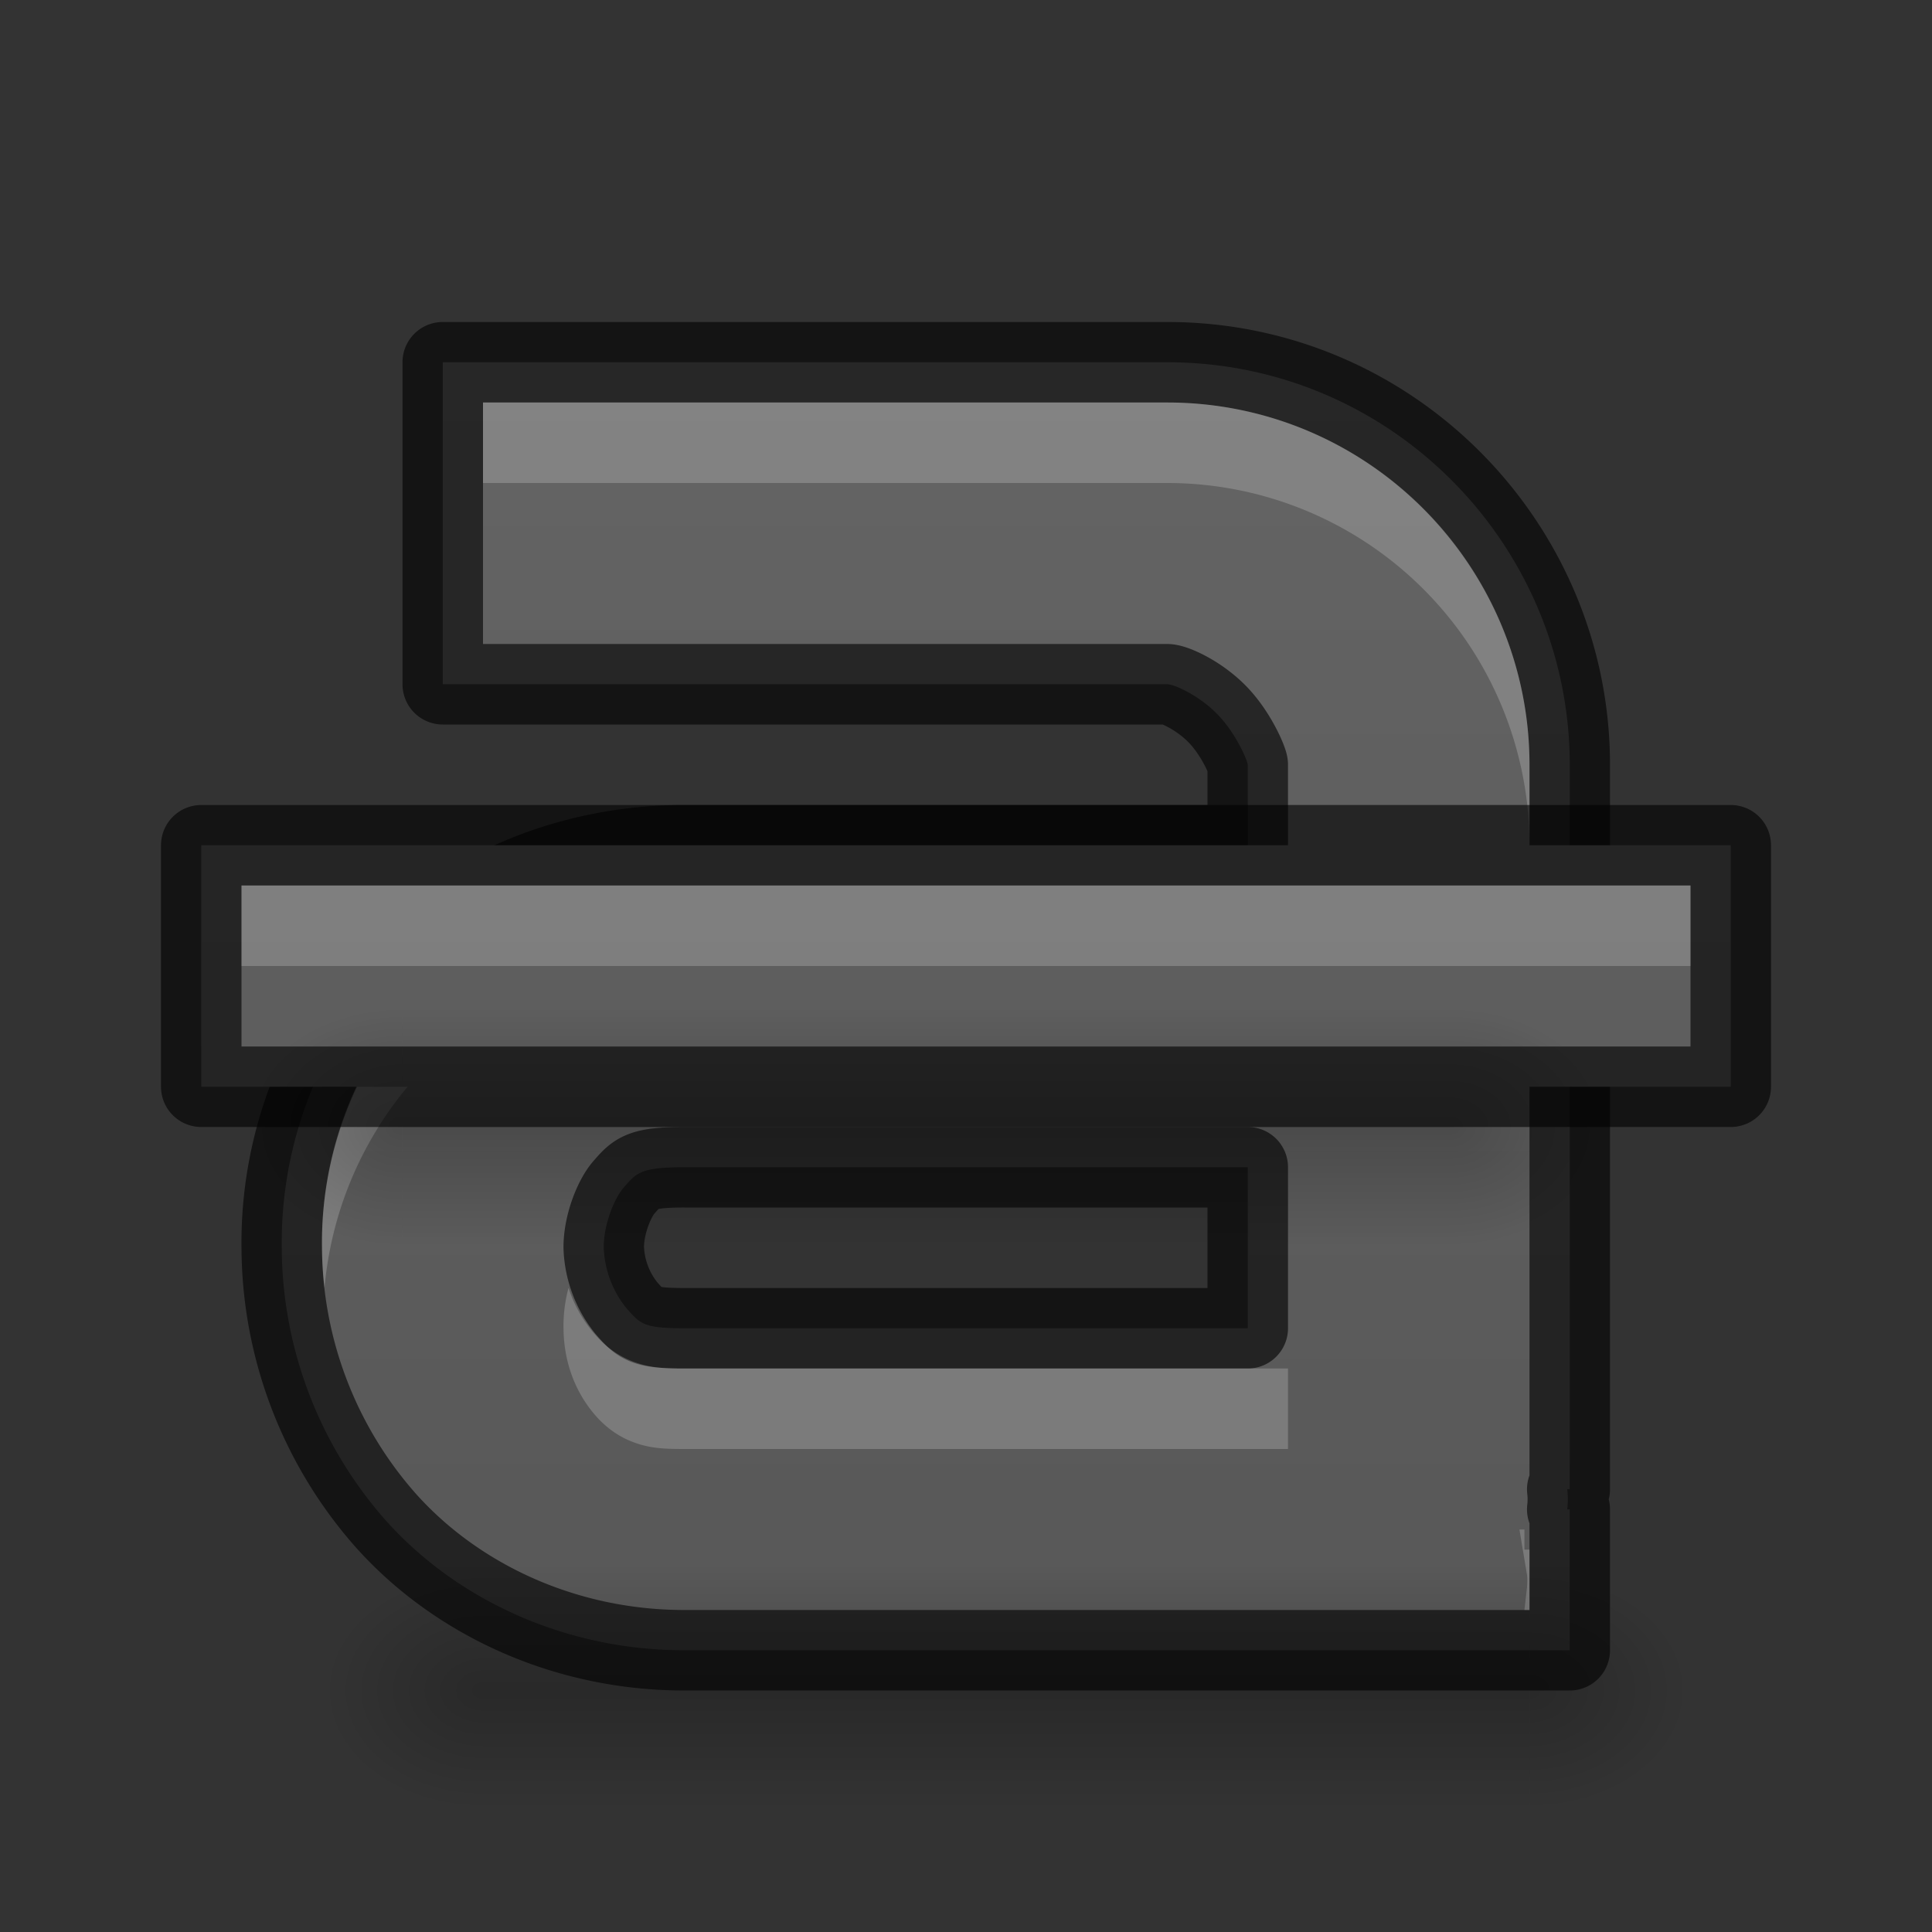 <svg xmlns="http://www.w3.org/2000/svg" xmlns:xlink="http://www.w3.org/1999/xlink" width="24" height="24"><rect width="100%" height="100%" fill="#333333" stroke="none"/><defs><linearGradient id="a"><stop style="stop-color:#555;stop-opacity:1" offset="0"/><stop style="stop-color:#666;stop-opacity:1" offset="1"/></linearGradient><linearGradient xlink:href="#a" id="k" x1="12" y1="22" x2="12" y2="0" gradientUnits="userSpaceOnUse" gradientTransform="translate(1 26)"/><linearGradient xlink:href="#a" id="l" x1="12" y1="22" x2="12" y2="0" gradientUnits="userSpaceOnUse"/><linearGradient id="b"><stop style="stop-color:#000;stop-opacity:1" offset="0"/><stop style="stop-color:#000;stop-opacity:0" offset="1"/></linearGradient><linearGradient id="c"><stop style="stop-color:#000;stop-opacity:1" offset="0"/><stop style="stop-color:#000;stop-opacity:0" offset="1"/></linearGradient><linearGradient id="d"><stop style="stop-color:#000;stop-opacity:0" offset="0"/><stop offset=".5" style="stop-color:#000;stop-opacity:1"/><stop style="stop-color:#000;stop-opacity:0" offset="1"/></linearGradient><linearGradient id="e"><stop style="stop-color:#000;stop-opacity:1" offset="0"/><stop style="stop-color:#000;stop-opacity:0" offset="1"/></linearGradient><linearGradient id="f"><stop style="stop-color:#000;stop-opacity:1" offset="0"/><stop style="stop-color:#000;stop-opacity:0" offset="1"/></linearGradient><linearGradient id="g"><stop style="stop-color:#000;stop-opacity:0" offset="0"/><stop offset=".5" style="stop-color:#000;stop-opacity:1"/><stop style="stop-color:#000;stop-opacity:0" offset="1"/></linearGradient><linearGradient y2="42" x2="25" y1="45" x1="25" gradientTransform="translate(-9 -1)" gradientUnits="userSpaceOnUse" id="o" xlink:href="#g"/><linearGradient id="h"><stop style="stop-color:#000;stop-opacity:1" offset="0"/><stop style="stop-color:#000;stop-opacity:0" offset="1"/></linearGradient><linearGradient id="i"><stop style="stop-color:#000;stop-opacity:1" offset="0"/><stop style="stop-color:#000;stop-opacity:0" offset="1"/></linearGradient><linearGradient id="j"><stop style="stop-color:#000;stop-opacity:0" offset="0"/><stop offset=".5" style="stop-color:#000;stop-opacity:1"/><stop style="stop-color:#000;stop-opacity:0" offset="1"/></linearGradient><linearGradient y2="42" x2="25" y1="45" x1="25" gradientTransform="translate(-9 -1)" gradientUnits="userSpaceOnUse" id="r" xlink:href="#j"/><radialGradient xlink:href="#e" id="m" gradientUnits="userSpaceOnUse" gradientTransform="matrix(1 0 0 .75 -22 9.875)" cx="40" cy="43.5" fx="40" fy="43.5" r="2"/><radialGradient xlink:href="#f" id="n" gradientUnits="userSpaceOnUse" gradientTransform="matrix(1 0 0 .75 -4 9.875)" cx="9" cy="43.5" fx="9" fy="43.5" r="2"/><radialGradient xlink:href="#h" id="p" gradientUnits="userSpaceOnUse" gradientTransform="matrix(1 0 0 .75 -22 9.875)" cx="40" cy="43.5" fx="40" fy="43.5" r="2"/><radialGradient xlink:href="#i" id="q" gradientUnits="userSpaceOnUse" gradientTransform="matrix(1 0 0 .75 -4 9.875)" cx="9" cy="43.5" fx="9" fy="43.5" r="2"/></defs><path style="color:#000;font-style:normal;font-variant:normal;font-weight:400;font-stretch:normal;line-height:normal;font-family:Sans;-inkscape-font-specification:Sans;text-indent:0;text-align:start;text-decoration:none;text-decoration-line:none;letter-spacing:normal;word-spacing:normal;text-transform:none;direction:ltr;block-progression:tb;writing-mode:lr-tb;baseline-shift:baseline;text-anchor:start;display:inline;overflow:visible;visibility:visible;fill:url(#k);fill-opacity:1;stroke:none;stroke-width:2;marker:none;enable-background:accumulate;stroke-linejoin:round" d="M5.5 28.5v4h9c.082 0 .39.133.625.375s.375.583.375.625v1h-7c-1.518 0-2.877.632-3.75 1.625l-.031.031A5.022 5.022 0 0 0 3.5 39.5a5.15 5.15 0 0 0 1.281 3.375c.866.977 2.213 1.625 3.719 1.625h11v-1.75h-.031a1.08 1.08 0 0 0 0-.25h.031v-9c0-2.72-2.209-5-5-5h-9zm3 10h7v2h-7c-.505 0-.543-.051-.719-.25a1.269 1.269 0 0 1-.281-.75c-.002-.29.133-.617.25-.75.158-.18.208-.25.75-.25Z" transform="translate(0 -24)"/><path d="M5.5 28.5v4h9c.082 0 .39.133.625.375s.375.583.375.625v1h-7c-1.518 0-2.877.632-3.75 1.625l-.031.031A5.022 5.022 0 0 0 3.5 39.5a5.15 5.15 0 0 0 1.281 3.375c.866.977 2.213 1.625 3.719 1.625h11v-1.75h-.031a1.08 1.08 0 0 0 0-.25h.031v-9c0-2.72-2.209-5-5-5h-9zm3 10h7v2h-7c-.505 0-.543-.051-.719-.25a1.269 1.269 0 0 1-.281-.75c-.002-.29.133-.617.25-.75.158-.18.208-.25.75-.25Z" style="color:#000;font-style:normal;font-variant:normal;font-weight:400;font-stretch:normal;line-height:normal;font-family:Sans;-inkscape-font-specification:Sans;text-indent:0;text-align:start;text-decoration:none;text-decoration-line:none;letter-spacing:normal;word-spacing:normal;text-transform:none;direction:ltr;block-progression:tb;writing-mode:lr-tb;baseline-shift:baseline;text-anchor:start;display:inline;overflow:visible;visibility:visible;opacity:.61;fill:none;stroke:#000;stroke-width:1;stroke-miterlimit:4;stroke-dasharray:none;stroke-opacity:1;marker:none;enable-background:accumulate;stroke-linejoin:round" transform="translate(0 -24)"/><path style="color:#000;font-style:normal;font-variant:normal;font-weight:400;font-stretch:normal;line-height:normal;font-family:Sans;-inkscape-font-specification:Sans;text-indent:0;text-align:start;text-decoration:none;text-decoration-line:none;letter-spacing:normal;word-spacing:normal;text-transform:none;direction:ltr;block-progression:tb;writing-mode:lr-tb;baseline-shift:baseline;text-anchor:start;display:inline;overflow:visible;visibility:visible;opacity:.2;fill:#fff;fill-opacity:1;stroke:none;stroke-width:2;marker:none;enable-background:accumulate;stroke-linejoin:round" d="M6 29v1h8.5a4.5 4.5 0 0 1 4.5 4.5v-1a4.5 4.5 0 0 0-4.5-4.5H6Zm2.5 6c-1.38 0-2.602.59-3.375 1.469h-.031l-.032.031A4.566 4.566 0 0 0 4 39.5c.001.167.012.334.031.5a4.528 4.528 0 0 1 1.032-2.5l.03-.031h.032C5.898 36.59 7.121 36 8.5 36H16v-1H8.5zm-1.438 5a1.82 1.82 0 0 0-.062.5c.004.428.15.805.406 1.094.086.096.227.228.438.312.21.084.387.094.656.094H16v-1H8.5c-.27 0-.445-.01-.656-.094a1.154 1.154 0 0 1-.438-.312A1.634 1.634 0 0 1 7.063 40Zm11.813 3 .094.563c.001.008.008.045 0 .156l-.032.281H19v-.75h-.063V43h-.062z" transform="translate(0 -24)"/><g style="stroke-linejoin:round"><path transform="translate(1 2)" d="M1.5 8.5v3h19v-3h-19z" style="fill:url(#l);fill-opacity:1;stroke:none;stroke-linejoin:round"/><path style="opacity:.61;fill:none;stroke:#000;stroke-width:1;stroke-miterlimit:4;stroke-dasharray:none;stroke-opacity:1;stroke-linejoin:round" d="M1.5 8.5v3h19v-3h-19z" transform="translate(1 2)"/><path transform="translate(1 2)" d="M2 9v1h18V9H2Z" style="opacity:.2;fill:#fff;fill-opacity:1;stroke:none;stroke-linejoin:round"/></g><g style="stroke-linejoin:round"><path d="M18 41v3h.5c.831 0 1.5-.669 1.5-1.5s-.669-1.5-1.5-1.5H18Z" style="opacity:.2;fill:url(#m);fill-opacity:1;stroke:none;stroke-linejoin:round" transform="translate(1 -21.5)"/><path d="M4.406 41C3.627 41 3 41.627 3 42.406v.188C3 43.373 3.627 44 4.406 44H5v-3h-.594Z" style="opacity:.2;fill:url(#n);fill-opacity:1;stroke:none;stroke-linejoin:round" transform="translate(1 -21.5)"/><path d="M5 41h13v3H5z" style="opacity:.2;fill:url(#o);fill-opacity:1;stroke:none;stroke-linejoin:round" transform="translate(1 -21.5)"/></g><g style="stroke-linejoin:round"><path d="M18 41v3h.5c.831 0 1.5-.669 1.5-1.5s-.669-1.5-1.5-1.5H18Z" style="opacity:.2;fill:url(#p);fill-opacity:1;stroke:none;stroke-linejoin:round" transform="translate(0 -28.5)"/><path d="M4.406 41C3.627 41 3 41.627 3 42.406v.188C3 43.373 3.627 44 4.406 44H5v-3h-.594Z" style="opacity:.2;fill:url(#q);fill-opacity:1;stroke:none;stroke-linejoin:round" transform="translate(0 -28.5)"/><path d="M5 41h13v3H5z" style="opacity:.2;fill:url(#r);fill-opacity:1;stroke:none;stroke-linejoin:round" transform="translate(0 -28.5)"/></g></svg>